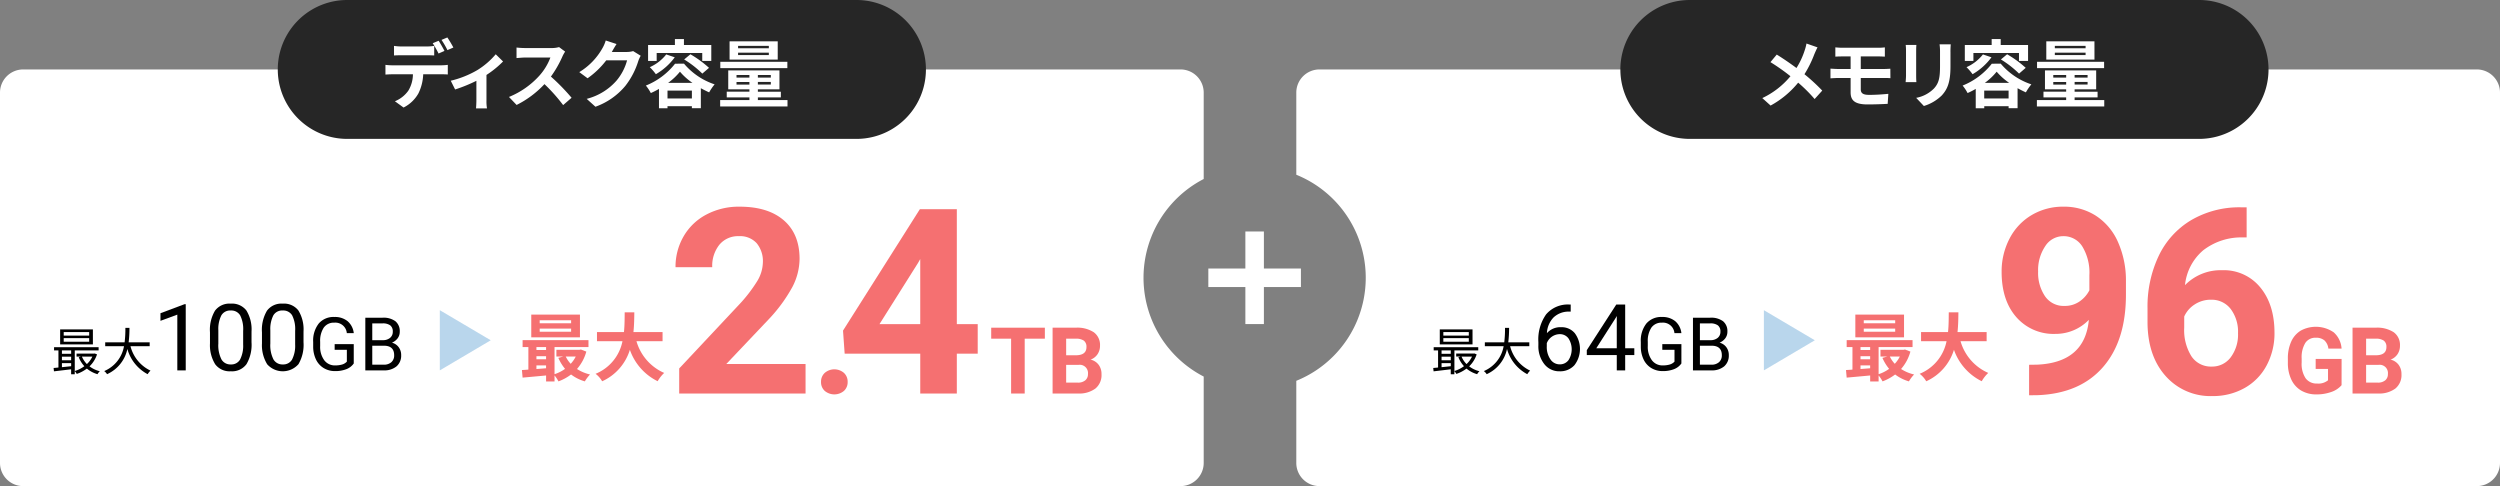 <svg id="グループ_65" data-name="グループ 65" xmlns="http://www.w3.org/2000/svg" xmlns:xlink="http://www.w3.org/1999/xlink" width="540" height="105" viewBox="0 0 540 105">
  <rect x="0" y="0" width="540" height="105" fill="#808080" stroke="none"/>
  <defs>
    <clipPath id="clip-path">
      <rect id="長方形_56" data-name="長方形 56" width="540" height="105" fill="none"/>
    </clipPath>
  </defs>
  <g id="グループ_64" data-name="グループ 64" clip-path="url(#clip-path)">
    <path id="パス_373" data-name="パス 373" d="M255,105H5a5.006,5.006,0,0,1-5-5V20a5.006,5.006,0,0,1,5-5H255a5.006,5.006,0,0,1,5,5V38.663a24.01,24.01,0,0,0,0,42.674V100a5.006,5.006,0,0,1-5,5" fill="#fff"/>
    <path id="パス_374" data-name="パス 374" d="M75,0H185a15,15,0,0,1,0,30H75A15,15,0,0,1,75,0" fill="#262626"/>
    <path id="パス_375" data-name="パス 375" d="M84.785,14.108H95.27a11.9,11.9,0,0,0,1.456-.1v2.081c-.4-.032-1.008-.048-1.456-.048H91.412a10.16,10.16,0,0,1-1.024,4.114,7.6,7.6,0,0,1-3.217,3.073L85.3,21.871a6.537,6.537,0,0,0,2.9-2.289,6.877,6.877,0,0,0,.992-3.537h-4.4c-.463,0-1.088.032-1.536.064v-2.1a12,12,0,0,0,1.536.1m2.033-4.066h5.234a12.418,12.418,0,0,0,1.729-.128v2.065c-.544-.031-1.168-.048-1.729-.048H86.818c-.544,0-1.232.017-1.712.048V9.914a11.828,11.828,0,0,0,1.712.128M96.006,11l-1.281.56a20.479,20.479,0,0,0-1.264-2.225l1.28-.528c.4.593.961,1.6,1.265,2.193m1.921-.736-1.281.56a18.891,18.891,0,0,0-1.28-2.209L96.63,8.09a24.662,24.662,0,0,1,1.3,2.177" fill="#fff"/>
    <path id="パス_376" data-name="パス 376" d="M103.092,15.149a16.665,16.665,0,0,0,3.986-3.426l1.584,1.553a20.945,20.945,0,0,1-3.585,2.913v5.49a8.913,8.913,0,0,0,.112,1.729H102.82c.032-.32.08-1.168.08-1.729V17.454a33.536,33.536,0,0,1-4.594,1.873l-.944-1.889a21.1,21.1,0,0,0,5.73-2.289" fill="#fff"/>
    <path id="パス_377" data-name="パス 377" d="M121.51,12.14a23.457,23.457,0,0,1-2.513,4.4,44.917,44.917,0,0,1,4.466,4.578L121.638,22.7a36.5,36.5,0,0,0-4.033-4.529,21.092,21.092,0,0,1-6.019,4.5l-1.649-1.728A17.94,17.94,0,0,0,116.5,16.35a12.4,12.4,0,0,0,2.385-3.922h-5.426c-.673,0-1.553.1-1.889.112V10.268a18.171,18.171,0,0,0,1.889.111h5.65a5.7,5.7,0,0,0,1.649-.208l1.313.977a7.5,7.5,0,0,0-.561.992" fill="#fff"/>
    <path id="パス_378" data-name="パス 378" d="M132.2,11.147c-.016.032-.032.048-.048.08h3.217a5.132,5.132,0,0,0,1.393-.192l1.632,1.008a6.384,6.384,0,0,0-.527,1.153,16.715,16.715,0,0,1-2.786,5.347,14.948,14.948,0,0,1-6.466,4.513l-1.889-1.7a12.756,12.756,0,0,0,6.451-3.953,11.4,11.4,0,0,0,2.273-4.37h-4.5a18.251,18.251,0,0,1-4.033,3.874l-1.793-1.329a14.091,14.091,0,0,0,4.994-5.154,7.7,7.7,0,0,0,.721-1.68l2.337.767c-.369.561-.785,1.281-.977,1.633" fill="#fff"/>
    <path id="パス_379" data-name="パス 379" d="M147.749,13.756a14.716,14.716,0,0,0,6.61,4.466,11.409,11.409,0,0,0-1.184,1.729c-.577-.256-1.185-.561-1.793-.9v4.322h-1.937v-.432h-5.266v.448h-1.841V19.2a16.755,16.755,0,0,1-1.76.9,9.468,9.468,0,0,0-1.073-1.617,15.173,15.173,0,0,0,6.307-4.722Zm-5.907-.593h-1.857V9.722h5.795V8.442h1.952v1.28h5.907v3.441h-1.953V11.452h-9.844Zm3.906-.784a13.443,13.443,0,0,1-4.082,3.65,11.663,11.663,0,0,0-1.312-1.521,9.326,9.326,0,0,0,3.553-2.753Zm3.7,7.188h-5.266v1.7h5.266Zm.128-1.665a13.6,13.6,0,0,1-2.705-2.417,13.436,13.436,0,0,1-2.561,2.417Zm-.448-6.179a23.5,23.5,0,0,1,4.018,2.93L151.7,15.9a21.627,21.627,0,0,0-3.922-3.057Z" fill="#fff"/>
    <path id="パス_380" data-name="パス 380" d="M170.1,21.616v1.376H155.554V21.616h6.322V21.04h-4.9V19.806h4.9V19.3H157.3V15.2h11.061v4.1H163.7v.511h4.963V21.04H163.7v.576Zm-.032-6.9H155.585v-1.36h14.486Zm-2.08-1.841h-10.4V8.923h10.4Zm-8.9,3.889h2.785V16.2h-2.785Zm2.785.945h-2.785v.561h2.785Zm4.194-7.795h-6.643v.513h6.643Zm0,1.457h-6.643V11.9h6.643Zm.432,4.834h-2.8v.56h2.8Zm0,1.5h-2.8v.561h2.8Z" fill="#fff"/>
    <path id="パス_381" data-name="パス 381" d="M535,105H285a5.006,5.006,0,0,1-5-5V82.255a24.009,24.009,0,0,0,0-44.51V20a5.006,5.006,0,0,1,5-5H535a5.006,5.006,0,0,1,5,5v80a5.006,5.006,0,0,1-5,5" fill="#fff"/>
    <path id="パス_382" data-name="パス 382" d="M365,0H475a15,15,0,0,1,0,30H365a15,15,0,0,1,0-30" fill="#262626"/>
    <path id="パス_383" data-name="パス 383" d="M391.909,11.676a24.063,24.063,0,0,1-2.146,4.354,41.4,41.4,0,0,1,3.842,3.538l-1.648,1.824a32.32,32.32,0,0,0-3.553-3.537,20.036,20.036,0,0,1-5.955,4.946l-1.793-1.617a17.622,17.622,0,0,0,6.082-4.722,43.891,43.891,0,0,0-4.321-3.041l1.36-1.633c1.281.784,2.961,1.937,4.258,2.9a16.6,16.6,0,0,0,1.777-3.809A9.892,9.892,0,0,0,390.2,9.4l2.386.832c-.209.368-.513,1.072-.673,1.44" fill="#fff"/>
    <path id="パス_384" data-name="パス 384" d="M397.987,10.315h7.7a11.963,11.963,0,0,0,1.441-.08v2c-.416-.017-.865-.048-1.441-.048h-3.761v2.721h4.833c.336,0,1.137-.032,1.553-.065l.016,2.049c-.447-.048-1.168-.048-1.52-.048h-4.882v2.449c0,.88.544,1.2,1.824,1.2,1.441,0,2.849-.1,4.131-.224l-.145,2.161c-1.041.064-2.85.128-4.353.128-2.93,0-3.651-1.009-3.651-2.625v-3.09h-2.608c-.464,0-1.265.048-1.745.08v-2.1c.449.032,1.249.08,1.745.08h2.608V12.188h-1.744c-.576,0-1.088.016-1.553.048v-2c.465.032.977.08,1.553.08" fill="#fff"/>
    <path id="パス_385" data-name="パス 385" d="M413.891,10.939V16.35c0,.4.015,1.023.049,1.392h-2.322c.016-.3.08-.929.08-1.408V10.939a11.4,11.4,0,0,0-.064-1.233h2.306c-.034.37-.049.721-.049,1.233m7.411.24v3.17c0,3.44-.673,4.931-1.856,6.242a9.419,9.419,0,0,1-3.89,2.305l-1.665-1.761a7.232,7.232,0,0,0,3.842-2.017c1.1-1.2,1.312-2.4,1.312-4.9V11.179a11.313,11.313,0,0,0-.1-1.6h2.416c-.031.45-.063.96-.063,1.6" fill="#fff"/>
    <path id="パス_386" data-name="パス 386" d="M432.164,13.756a14.726,14.726,0,0,0,6.61,4.466,11.411,11.411,0,0,0-1.184,1.729c-.576-.256-1.184-.561-1.793-.9v4.322h-1.936v-.432H428.6v.448h-1.841V19.2a16.672,16.672,0,0,1-1.761.9,9.354,9.354,0,0,0-1.073-1.617,15.167,15.167,0,0,0,6.307-4.722Zm-5.906-.593H424.4V9.722h5.8V8.442h1.953v1.28h5.907v3.441H436.1V11.452h-9.844Zm3.9-.784a13.44,13.44,0,0,1-4.081,3.65,11.738,11.738,0,0,0-1.312-1.521,9.33,9.33,0,0,0,3.552-2.753Zm3.7,7.188h-5.267v1.7h5.267Zm.127-1.665a13.6,13.6,0,0,1-2.705-2.417,13.4,13.4,0,0,1-2.56,2.417Zm-.447-6.179a23.537,23.537,0,0,1,4.018,2.93L436.117,15.9a21.627,21.627,0,0,0-3.922-3.057Z" fill="#fff"/>
    <path id="パス_387" data-name="パス 387" d="M454.519,21.616v1.376h-14.55V21.616h6.322V21.04h-4.9V19.806h4.9V19.3h-4.578V15.2h11.061v4.1h-4.658v.511h4.962V21.04h-4.962v.576Zm-.032-6.9H440v-1.36h14.486Zm-2.08-1.841H442V8.923h10.4Zm-8.9,3.889h2.785V16.2h-2.785Zm2.785.945h-2.785v.561h2.785Zm4.194-7.795h-6.643v.513h6.643Zm0,1.457h-6.643V11.9h6.643Zm.432,4.834h-2.8v.56h2.8Zm0,1.5h-2.8v.561h2.8Z" fill="#fff"/>
    <path id="パス_388" data-name="パス 388" d="M174,85H146.707V79.586l12.879-13.727A31.754,31.754,0,0,0,163.51,60.8a8.132,8.132,0,0,0,1.271-4.1,6.085,6.085,0,0,0-1.34-4.17,4.838,4.838,0,0,0-3.828-1.517,5.215,5.215,0,0,0-4.224,1.845,7.308,7.308,0,0,0-1.545,4.854h-7.93a13.062,13.062,0,0,1,1.736-6.645,12.244,12.244,0,0,1,4.909-4.716,14.918,14.918,0,0,1,7.191-1.709q6.151,0,9.557,2.953t3.4,8.34a13.394,13.394,0,0,1-1.531,6.015,33.43,33.43,0,0,1-5.25,7.137l-9.051,9.543H174Z" fill="#f57071"/>
    <path id="パス_389" data-name="パス 389" d="M177.344,82.5a2.557,2.557,0,0,1,.817-1.969,3.176,3.176,0,0,1,4.114,0,2.557,2.557,0,0,1,.817,1.969,2.519,2.519,0,0,1-.809,1.942,3.228,3.228,0,0,1-4.13,0,2.522,2.522,0,0,1-.809-1.942" fill="#f57071"/>
    <path id="パス_390" data-name="パス 390" d="M206.674,70.015h4.512v6.371h-4.512V85h-7.9V76.386H182.447l-.355-4.976,16.6-26.223h7.984Zm-16.707,0h8.805V55.96l-.52.9Z" fill="#f57071"/>
    <path id="パス_391" data-name="パス 391" d="M225.69,73.154h-4.355V85H218.4V73.154h-4.3V70.781H225.69Z" fill="#f57071"/>
    <path id="パス_392" data-name="パス 392" d="M227.359,85V70.781h4.981a6.544,6.544,0,0,1,3.926.991,3.391,3.391,0,0,1,1.337,2.9,3.214,3.214,0,0,1-.537,1.841,3.1,3.1,0,0,1-1.494,1.167,3.008,3.008,0,0,1,1.724,1.1,3.265,3.265,0,0,1,.63,2.032,3.753,3.753,0,0,1-1.309,3.105A5.887,5.887,0,0,1,232.887,85Zm2.93-8.261h2.168q2.217-.041,2.217-1.768a1.634,1.634,0,0,0-.562-1.391,2.95,2.95,0,0,0-1.772-.425h-2.051Zm0,2.07v3.838h2.51a2.423,2.423,0,0,0,1.616-.493A1.693,1.693,0,0,0,235,80.79a1.786,1.786,0,0,0-2.021-1.982Z" fill="#f57071"/>
    <path id="パス_393" data-name="パス 393" d="M106,73.5,95,80V67Z" fill="#b9d6ec"/>
    <path id="パス_394" data-name="パス 394" d="M20.957,76.545a6.289,6.289,0,0,1-1.618,2.585,5.945,5.945,0,0,0,2.223,1.057,2.686,2.686,0,0,0-.5.638,6.311,6.311,0,0,1-2.3-1.21,7.663,7.663,0,0,1-2.189,1.155,2.643,2.643,0,0,0-.429-.616v.681h-.781V79.768c-1.343.165-2.685.319-3.708.44l-.077-.725c.308-.023.66-.056,1.045-.1v-3.7h-.946V75H21.3v.683H16.149v4.455A6.645,6.645,0,0,0,18.217,79.1a6.338,6.338,0,0,1-1.21-1.936l.473-.143h-.946v-.649h3.784l.143-.022Zm-.892-2.156H12.991V71.143h7.074Zm-6.688,2.035h1.991v-.737H13.377Zm0,1.386h1.991v-.77H13.377Zm0,1.5c.626-.065,1.309-.132,1.991-.209v-.671H13.377Zm5.885-7.58h-5.5v.76h5.5Zm0,1.31h-5.5v.77h5.5Zm-1.573,3.982a5.2,5.2,0,0,0,1.078,1.617,5.218,5.218,0,0,0,1.188-1.617Z"/>
    <path id="パス_395" data-name="パス 395" d="M28.183,74.774a8.019,8.019,0,0,0,4.323,5.28,4.2,4.2,0,0,0-.615.771,8.877,8.877,0,0,1-4.379-5.447,7.7,7.7,0,0,1-4.39,5.447,2.36,2.36,0,0,0-.616-.671,7.148,7.148,0,0,0,4.28-5.38h-4.06v-.836h4.191a23.276,23.276,0,0,0,.165-3.125h.881a25.557,25.557,0,0,1-.176,3.125H32.33v.836Z"/>
    <path id="パス_396" data-name="パス 396" d="M40.119,80H38.3V67.959L34.66,69.3V67.656l5.176-1.943h.283Z"/>
    <path id="パス_397" data-name="パス 397" d="M54.329,73.936a8.263,8.263,0,0,1-1.084,4.716,3.855,3.855,0,0,1-3.389,1.543,3.882,3.882,0,0,1-3.369-1.508,7.844,7.844,0,0,1-1.133-4.507V71.768a8.074,8.074,0,0,1,1.084-4.658,3.884,3.884,0,0,1,3.4-1.524,3.919,3.919,0,0,1,3.379,1.47,7.8,7.8,0,0,1,1.114,4.536Zm-1.807-2.471a6.617,6.617,0,0,0-.645-3.345,2.217,2.217,0,0,0-2.041-1.05,2.19,2.19,0,0,0-2.021,1.045,6.468,6.468,0,0,0-.654,3.213v2.891a6.724,6.724,0,0,0,.669,3.4,2.212,2.212,0,0,0,2.026,1.1,2.183,2.183,0,0,0,1.987-1.035,6.491,6.491,0,0,0,.679-3.262Z"/>
    <path id="パス_398" data-name="パス 398" d="M65.559,73.936a8.263,8.263,0,0,1-1.084,4.716,4.505,4.505,0,0,1-6.758.035,7.844,7.844,0,0,1-1.133-4.507V71.768a8.074,8.074,0,0,1,1.084-4.658,3.884,3.884,0,0,1,3.4-1.524,3.919,3.919,0,0,1,3.379,1.47,7.8,7.8,0,0,1,1.114,4.536Zm-1.807-2.471a6.617,6.617,0,0,0-.645-3.345,2.217,2.217,0,0,0-2.041-1.05,2.19,2.19,0,0,0-2.021,1.045,6.468,6.468,0,0,0-.654,3.213v2.891a6.724,6.724,0,0,0,.669,3.4,2.212,2.212,0,0,0,2.026,1.1,2.183,2.183,0,0,0,1.987-1.035,6.491,6.491,0,0,0,.679-3.262Z"/>
    <path id="パス_399" data-name="パス 399" d="M76.41,78.508A3.465,3.465,0,0,1,74.8,79.746a6.51,6.51,0,0,1-2.41.41,4.672,4.672,0,0,1-2.469-.652,4.343,4.343,0,0,1-1.668-1.855,6.406,6.406,0,0,1-.606-2.789v-.993a5.978,5.978,0,0,1,1.2-3.984,4.178,4.178,0,0,1,3.371-1.414,4.321,4.321,0,0,1,2.867.91,3.969,3.969,0,0,1,1.328,2.582h-1.5a2.48,2.48,0,0,0-2.687-2.266,2.657,2.657,0,0,0-2.286,1.06,5.174,5.174,0,0,0-.785,3.069v.93a4.851,4.851,0,0,0,.875,3.046,2.836,2.836,0,0,0,2.367,1.13,5.218,5.218,0,0,0,1.477-.188,2.29,2.29,0,0,0,1.047-.63V75.563H72.285V74.336H76.41Z"/>
    <path id="パス_400" data-name="パス 400" d="M78.91,80V68.625h3.719a4.315,4.315,0,0,1,2.785.766,2.762,2.762,0,0,1,.933,2.266,2.311,2.311,0,0,1-.453,1.41,2.933,2.933,0,0,1-1.234.949,2.645,2.645,0,0,1,1.457.98,2.82,2.82,0,0,1,.535,1.723,3.042,3.042,0,0,1-.992,2.406A4.107,4.107,0,0,1,82.855,80Zm1.5-6.523h2.266a2.375,2.375,0,0,0,1.574-.493,1.656,1.656,0,0,0,.59-1.339,1.627,1.627,0,0,0-.547-1.366,2.684,2.684,0,0,0-1.664-.427H80.41Zm0,1.2v4.094h2.477a2.386,2.386,0,0,0,1.652-.543,1.911,1.911,0,0,0,.6-1.5q0-2.055-2.234-2.055Z"/>
    <path id="パス_401" data-name="パス 401" d="M126.647,75.943a9.533,9.533,0,0,1-2.017,3.76,8.919,8.919,0,0,0,2.817,1.185,7.936,7.936,0,0,0-1.121,1.489,8.99,8.99,0,0,1-2.977-1.489,10.418,10.418,0,0,1-2.721,1.489,7.113,7.113,0,0,0-.848-1.281v1.3h-1.825V81.1c-1.841.177-3.665.337-5.074.465l-.144-1.634c.416-.031.9-.047,1.393-.1V74.965h-1.249v-1.5h14.23v1.5H119.78v5.86a8.25,8.25,0,0,0,2.273-1.153A9.764,9.764,0,0,1,120.6,77.3l1.057-.288H120.18V75.558h4.978l.32-.065Zm-1.377-3.075H114.753V67.955H125.27Zm-9.4,2.738h2.081v-.641h-2.081Zm0,2h2.081v-.673h-2.081Zm0,2.1c.673-.047,1.377-.1,2.081-.16v-.624h-2.081Zm7.491-10.532h-6.787v.655h6.787Zm0,1.808h-6.787v.674h6.787ZM122.2,77.014a6.218,6.218,0,0,0,1.072,1.569,6.73,6.73,0,0,0,1.089-1.569Z" fill="#f57071"/>
    <path id="パス_402" data-name="パス 402" d="M137.476,73.7a10.686,10.686,0,0,0,5.987,6.851,7.64,7.64,0,0,0-1.409,1.793,11.939,11.939,0,0,1-6-6.788,11.023,11.023,0,0,1-5.987,6.8,5.637,5.637,0,0,0-1.424-1.616,9.6,9.6,0,0,0,5.81-7.043h-5.506V71.732h5.826c.16-1.505.144-2.961.16-4.273h2.081c-.016,1.312-.032,2.785-.192,4.273h6.291V73.7Z" fill="#f57071"/>
    <path id="パス_403" data-name="パス 403" d="M451.191,69.086a9.979,9.979,0,0,1-7.218,3.035,10.671,10.671,0,0,1-8.45-3.623q-3.173-3.623-3.172-9.775a15.256,15.256,0,0,1,1.709-7.178,12.54,12.54,0,0,1,4.772-5.086,13.238,13.238,0,0,1,6.891-1.818,12.665,12.665,0,0,1,7,1.968,12.947,12.947,0,0,1,4.757,5.66,20.326,20.326,0,0,1,1.723,8.45v2.925q0,9.954-4.949,15.641t-14.027,6.07l-1.942.028v-6.59l1.75-.027q10.308-.465,11.156-9.68m-5.277-3.008a5.532,5.532,0,0,0,3.3-.984,6.6,6.6,0,0,0,2.092-2.379V59.461a10.867,10.867,0,0,0-1.532-6.235,4.753,4.753,0,0,0-4.1-2.214,4.611,4.611,0,0,0-3.91,2.173,9.239,9.239,0,0,0-1.531,5.456,8.988,8.988,0,0,0,1.49,5.345,4.852,4.852,0,0,0,4.2,2.092" fill="#f57071"/>
    <path id="パス_404" data-name="パス 404" d="M485.274,44.777v6.508h-.766a13.424,13.424,0,0,0-8.627,2.789,11.331,11.331,0,0,0-3.923,7.519,10.765,10.765,0,0,1,8.011-3.226,10.143,10.143,0,0,1,8.258,3.719q3.062,3.719,3.063,9.789a14.661,14.661,0,0,1-1.682,7.027A12.052,12.052,0,0,1,484.85,83.8a13.821,13.821,0,0,1-6.959,1.75,12.907,12.907,0,0,1-10.158-4.375q-3.87-4.374-3.869-11.676V66.652a25.548,25.548,0,0,1,2.447-11.443,17.948,17.948,0,0,1,7.027-7.684,20.605,20.605,0,0,1,10.623-2.748Zm-7.711,19.961a6.316,6.316,0,0,0-3.473,1,6.006,6.006,0,0,0-2.3,2.634v2.4a10.64,10.64,0,0,0,1.559,6.182,5.036,5.036,0,0,0,4.375,2.225,4.983,4.983,0,0,0,4.115-2.006,8.184,8.184,0,0,0,1.573-5.2,8.173,8.173,0,0,0-1.586-5.24,5.171,5.171,0,0,0-4.266-1.992" fill="#f57071"/>
    <path id="パス_405" data-name="パス 405" d="M505.778,83.2a5.087,5.087,0,0,1-2.236,1.47,9.373,9.373,0,0,1-3.2.522,6.348,6.348,0,0,1-3.238-.805,5.386,5.386,0,0,1-2.148-2.339,8.245,8.245,0,0,1-.777-3.6V77.48a8.747,8.747,0,0,1,.718-3.686,5.314,5.314,0,0,1,2.071-2.383,6.817,6.817,0,0,1,7.124.381,5.152,5.152,0,0,1,1.689,3.511h-2.852a2.837,2.837,0,0,0-.864-1.788,2.763,2.763,0,0,0-1.841-.566,2.6,2.6,0,0,0-2.275,1.123,5.893,5.893,0,0,0-.791,3.34v.908a5.618,5.618,0,0,0,.85,3.379,2.908,2.908,0,0,0,2.49,1.143,3.252,3.252,0,0,0,2.353-.7V79.687h-2.666V77.529h5.6Z" fill="#f57071"/>
    <path id="パス_406" data-name="パス 406" d="M508.15,85V70.781h4.981a6.544,6.544,0,0,1,3.926.991,3.388,3.388,0,0,1,1.337,2.9,3.213,3.213,0,0,1-.537,1.841,3.094,3.094,0,0,1-1.494,1.167,3.008,3.008,0,0,1,1.724,1.1,3.265,3.265,0,0,1,.63,2.032,3.75,3.75,0,0,1-1.309,3.105A5.885,5.885,0,0,1,513.678,85Zm2.93-8.261h2.168q2.219-.041,2.217-1.768a1.634,1.634,0,0,0-.562-1.391,2.948,2.948,0,0,0-1.772-.425H511.08Zm0,2.07v3.838h2.51a2.423,2.423,0,0,0,1.616-.493,1.69,1.69,0,0,0,.581-1.363,1.786,1.786,0,0,0-2.021-1.982Z" fill="#f57071"/>
    <path id="パス_407" data-name="パス 407" d="M318.958,76.545a6.289,6.289,0,0,1-1.618,2.585,5.947,5.947,0,0,0,2.222,1.057,2.681,2.681,0,0,0-.5.638,6.3,6.3,0,0,1-2.3-1.21,7.69,7.69,0,0,1-2.189,1.155,2.617,2.617,0,0,0-.43-.616v.681h-.781V79.768c-1.342.165-2.684.319-3.707.44l-.077-.725c.307-.023.66-.056,1.045-.1v-3.7h-.947V75H319.3v.683h-5.148v4.455a6.635,6.635,0,0,0,2.068-1.045,6.337,6.337,0,0,1-1.21-1.936l.474-.143h-.947v-.649h3.785l.142-.022Zm-.892-2.156h-7.074V71.143h7.074Zm-6.688,2.035h1.99v-.737h-1.99Zm0,1.386h1.99v-.77h-1.99Zm0,1.5c.626-.065,1.308-.132,1.99-.209v-.671h-1.99Zm5.884-7.58h-5.5v.76h5.5Zm0,1.31h-5.5v.77h5.5Zm-1.572,3.982a5.186,5.186,0,0,0,1.078,1.617,5.234,5.234,0,0,0,1.188-1.617Z"/>
    <path id="パス_408" data-name="パス 408" d="M326.184,74.774a8.018,8.018,0,0,0,4.322,5.28,4.286,4.286,0,0,0-.615.771,8.88,8.88,0,0,1-4.379-5.447,7.7,7.7,0,0,1-4.39,5.447,2.345,2.345,0,0,0-.616-.671,7.146,7.146,0,0,0,4.28-5.38h-4.059v-.836h4.191a23.26,23.26,0,0,0,.164-3.125h.881a25.543,25.543,0,0,1-.175,3.125h4.542v.836Z"/>
    <path id="パス_409" data-name="パス 409" d="M339.272,65.772v1.533h-.332a4.754,4.754,0,0,0-3.359,1.25,5.2,5.2,0,0,0-1.446,3.408,3.858,3.858,0,0,1,3.067-1.289,3.692,3.692,0,0,1,2.964,1.309,5.735,5.735,0,0,1-.088,6.894A4.12,4.12,0,0,1,336.87,80.2a4.058,4.058,0,0,1-3.311-1.568,6.212,6.212,0,0,1-1.269-4.038V73.9a9.365,9.365,0,0,1,1.674-6,6.15,6.15,0,0,1,4.986-2.124ZM336.9,72.178a3.038,3.038,0,0,0-2.793,1.953v.664a4.666,4.666,0,0,0,.791,2.832A2.372,2.372,0,0,0,336.87,78.7a2.3,2.3,0,0,0,1.919-.9,4.316,4.316,0,0,0-.01-4.722,2.27,2.27,0,0,0-1.88-.9"/>
    <path id="パス_410" data-name="パス 410" d="M351.039,75.224h1.973V76.7h-1.973V80h-1.816V76.7h-6.475V75.634l6.367-9.853h1.924Zm-6.24,0h4.424V68.251l-.215.391Z"/>
    <path id="パス_411" data-name="パス 411" d="M363.18,78.508a3.47,3.47,0,0,1-1.613,1.238,6.51,6.51,0,0,1-2.41.41,4.672,4.672,0,0,1-2.469-.652,4.337,4.337,0,0,1-1.668-1.855,6.392,6.392,0,0,1-.606-2.789v-.993a5.978,5.978,0,0,1,1.2-3.984,4.177,4.177,0,0,1,3.371-1.414,4.322,4.322,0,0,1,2.867.91,3.969,3.969,0,0,1,1.328,2.582h-1.5a2.48,2.48,0,0,0-2.687-2.266,2.657,2.657,0,0,0-2.286,1.06,5.174,5.174,0,0,0-.785,3.069v.93A4.845,4.845,0,0,0,356.8,77.8a2.836,2.836,0,0,0,2.367,1.13,5.218,5.218,0,0,0,1.477-.188,2.29,2.29,0,0,0,1.047-.63V75.563h-2.633V74.336h4.125Z"/>
    <path id="パス_412" data-name="パス 412" d="M365.68,80V68.625H369.4a4.315,4.315,0,0,1,2.785.766,2.762,2.762,0,0,1,.933,2.266,2.311,2.311,0,0,1-.453,1.41,2.934,2.934,0,0,1-1.234.949,2.645,2.645,0,0,1,1.457.98,2.819,2.819,0,0,1,.535,1.723,3.042,3.042,0,0,1-.992,2.406,4.107,4.107,0,0,1-2.8.875Zm1.5-6.523h2.266a2.375,2.375,0,0,0,1.574-.493,1.659,1.659,0,0,0,.59-1.339,1.627,1.627,0,0,0-.547-1.366,2.684,2.684,0,0,0-1.664-.427H367.18Zm0,1.2v4.094h2.477a2.386,2.386,0,0,0,1.652-.543,1.911,1.911,0,0,0,.605-1.5q0-2.055-2.234-2.055Z"/>
    <path id="パス_413" data-name="パス 413" d="M392,73.5,381,80V67Z" fill="#b9d6ec"/>
    <path id="パス_414" data-name="パス 414" d="M412.647,75.943a9.533,9.533,0,0,1-2.017,3.76,8.919,8.919,0,0,0,2.817,1.185,7.889,7.889,0,0,0-1.12,1.489,8.995,8.995,0,0,1-2.978-1.489,10.418,10.418,0,0,1-2.721,1.489,7.113,7.113,0,0,0-.848-1.281v1.3h-1.824V81.1c-1.842.177-3.666.337-5.074.465l-.145-1.634c.416-.031.9-.047,1.393-.1V74.965h-1.248v-1.5h14.229v1.5H405.78v5.86a8.25,8.25,0,0,0,2.273-1.153A9.765,9.765,0,0,1,406.6,77.3l1.057-.288H406.18V75.558h4.978l.32-.065Zm-1.377-3.075H400.753V67.955H411.27Zm-9.4,2.738h2.082v-.641h-2.082Zm0,2h2.082v-.673h-2.082Zm0,2.1c.673-.047,1.377-.1,2.082-.16v-.624h-2.082Zm7.492-10.532h-6.787v.655h6.787Zm0,1.808h-6.787v.674h6.787ZM408.2,77.014a6.218,6.218,0,0,0,1.072,1.569,6.73,6.73,0,0,0,1.089-1.569Z" fill="#f57071"/>
    <path id="パス_415" data-name="パス 415" d="M423.476,73.7a10.683,10.683,0,0,0,5.987,6.851,7.667,7.667,0,0,0-1.409,1.793,11.944,11.944,0,0,1-6-6.788,11.015,11.015,0,0,1-5.986,6.8,5.622,5.622,0,0,0-1.424-1.616,9.6,9.6,0,0,0,5.811-7.043h-5.507V71.732h5.826c.16-1.505.144-2.961.16-4.273h2.081c-.015,1.312-.032,2.785-.192,4.273h6.291V73.7Z" fill="#f57071"/>
    <rect id="長方形_54" data-name="長方形 54" width="4" height="20" transform="translate(269 50)" fill="#fff"/>
    <rect id="長方形_55" data-name="長方形 55" width="20" height="4" transform="translate(261 58)" fill="#fff"/>
  </g>
</svg>
